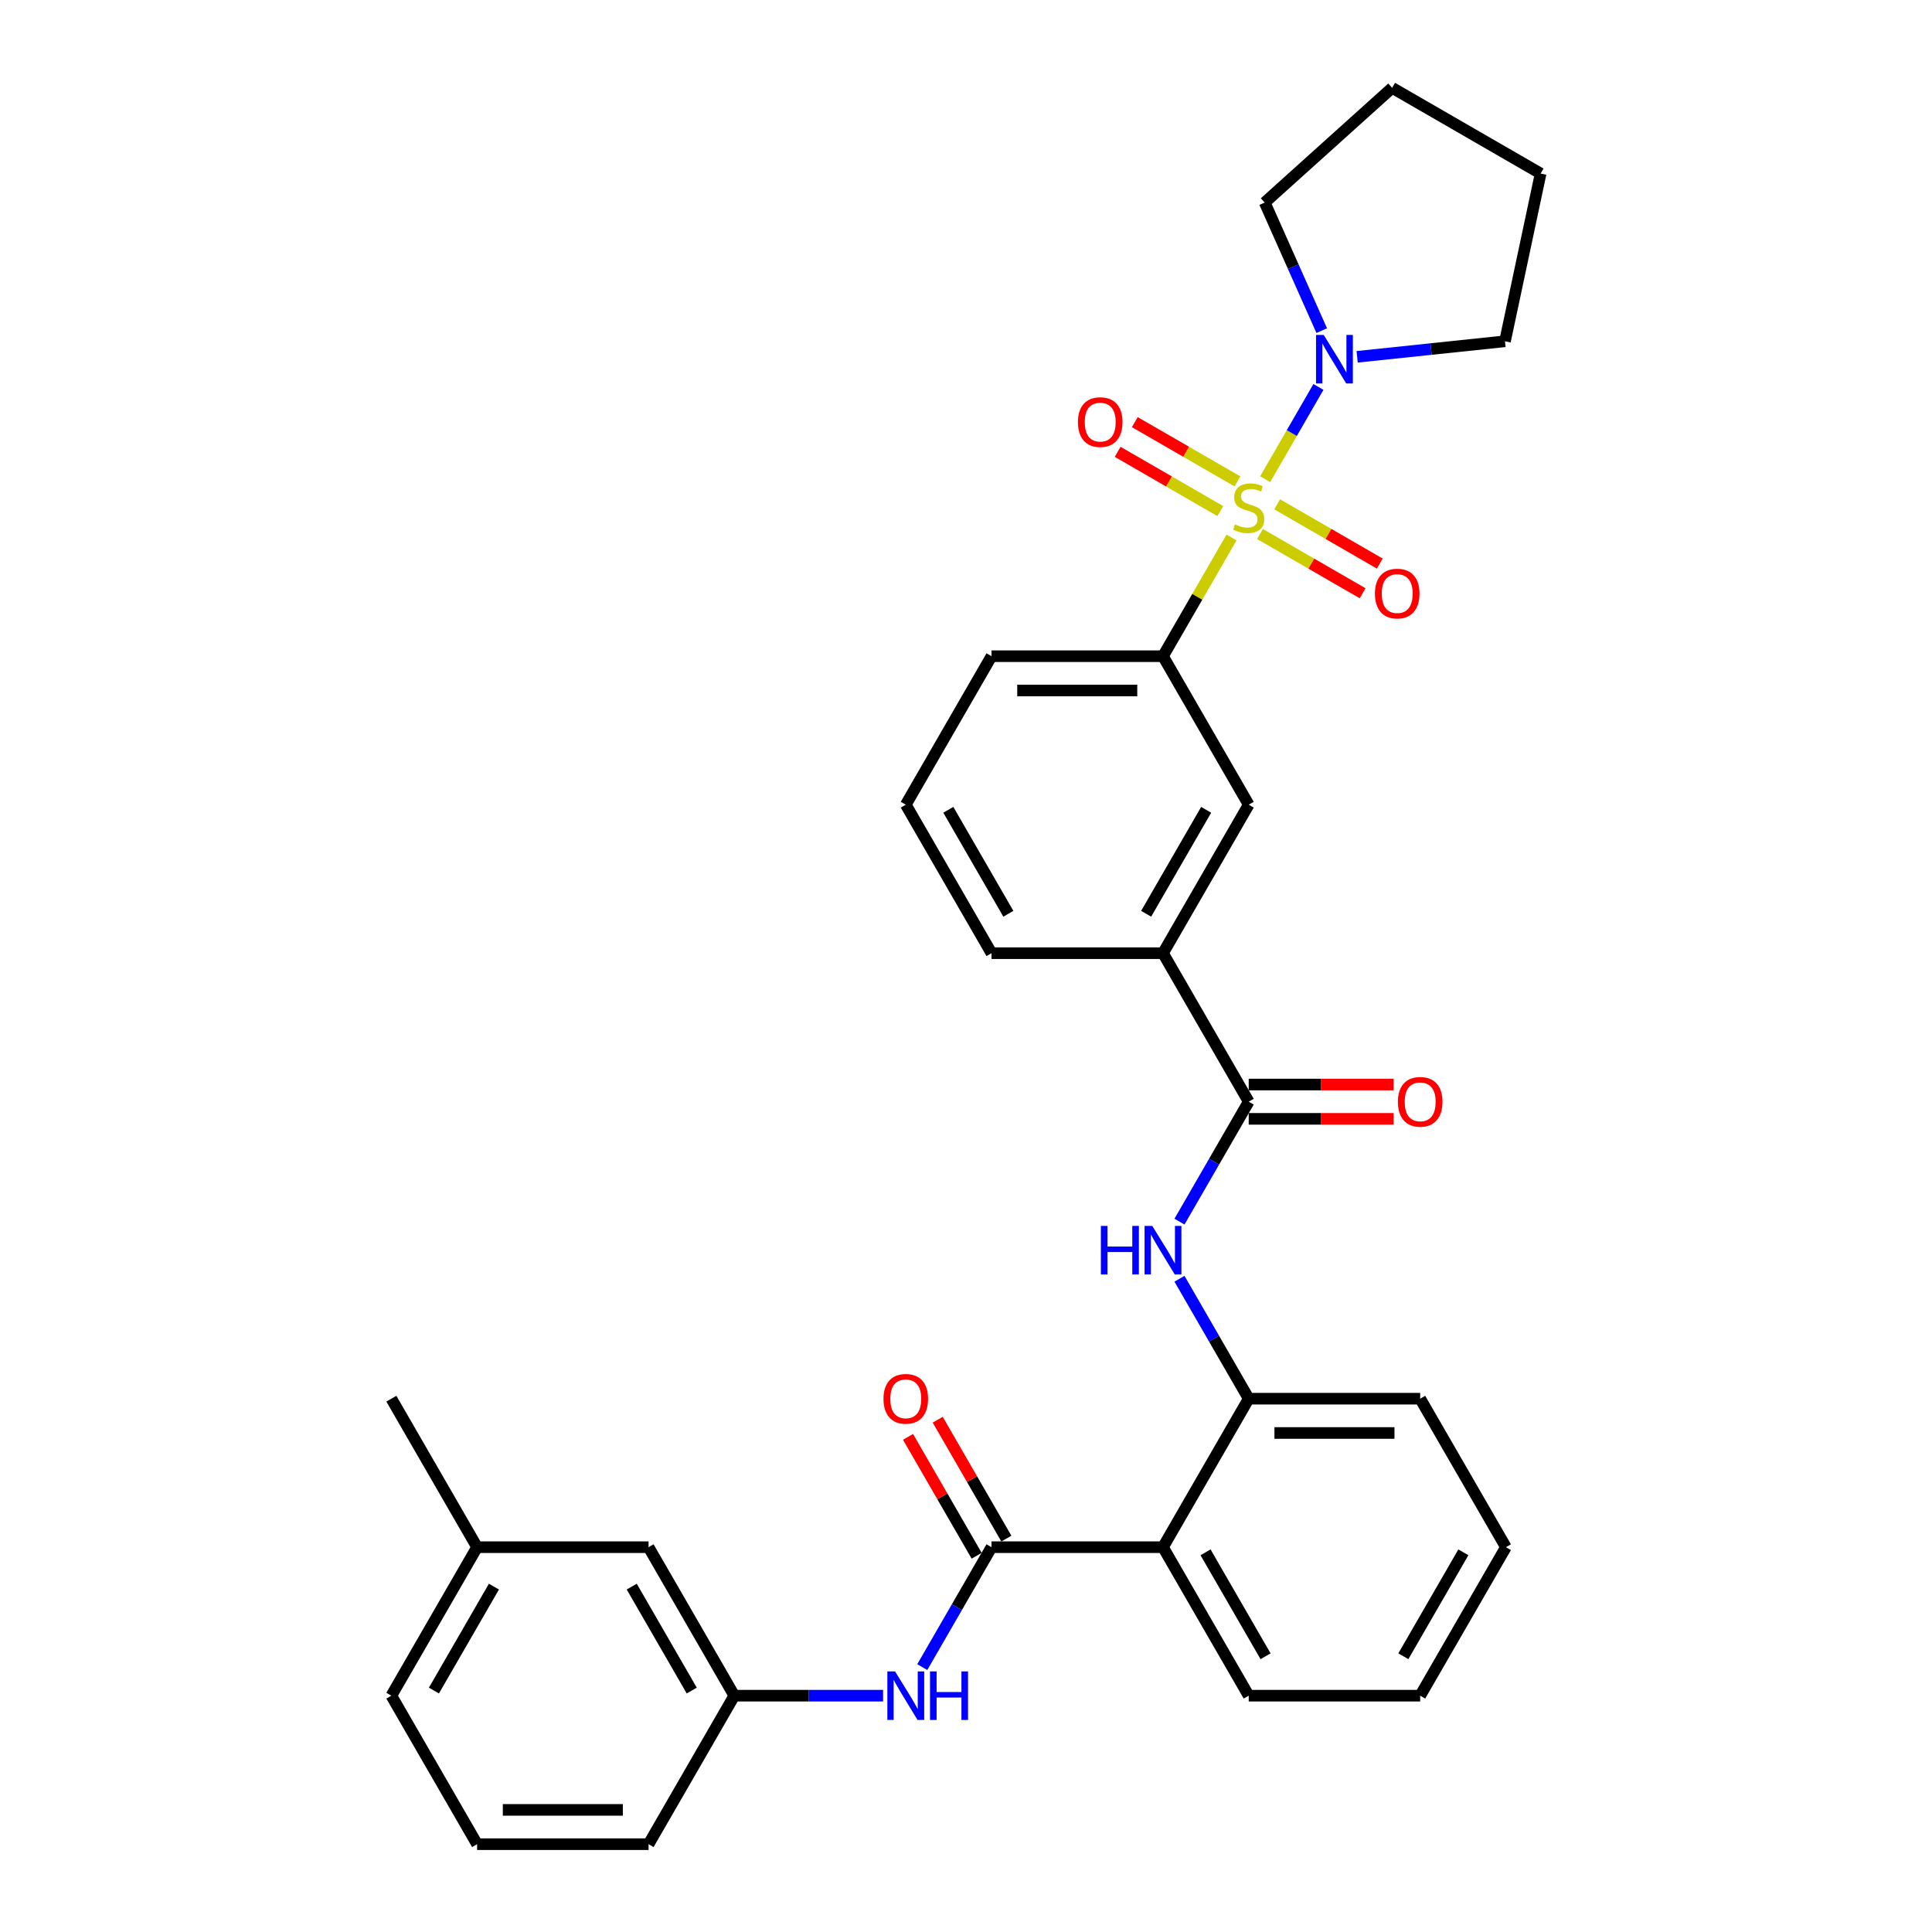 <?xml version='1.0' encoding='iso-8859-1'?>
<svg version='1.1' baseProfile='full'
              xmlns='http://www.w3.org/2000/svg'
                      xmlns:rdkit='http://www.rdkit.org/xml'
                      xmlns:xlink='http://www.w3.org/1999/xlink'
                  xml:space='preserve'
width='1000px' height='1000px' viewBox='0 0 1000 1000'>
<!-- END OF HEADER -->
<rect style='opacity:1.0;fill:#FFFFFF;stroke:none' width='1000' height='1000' x='0' y='0'> </rect>
<path class='bond-2' d='M 654.851,248.033 L 668.635,224.158' style='fill:none;fill-rule:evenodd;stroke:#CCCC00;stroke-width:6px;stroke-linecap:butt;stroke-linejoin:miter;stroke-opacity:1' />
<path class='bond-2' d='M 668.635,224.158 L 682.42,200.282' style='fill:none;fill-rule:evenodd;stroke:#0000FF;stroke-width:6px;stroke-linecap:butt;stroke-linejoin:miter;stroke-opacity:1' />
<path class='bond-3' d='M 637.429,278.209 L 619.693,308.928' style='fill:none;fill-rule:evenodd;stroke:#CCCC00;stroke-width:6px;stroke-linecap:butt;stroke-linejoin:miter;stroke-opacity:1' />
<path class='bond-3' d='M 619.693,308.928 L 601.958,339.647' style='fill:none;fill-rule:evenodd;stroke:#000000;stroke-width:6px;stroke-linecap:butt;stroke-linejoin:miter;stroke-opacity:1' />
<path class='bond-10' d='M 652.174,276.404 L 678.737,291.74' style='fill:none;fill-rule:evenodd;stroke:#CCCC00;stroke-width:6px;stroke-linecap:butt;stroke-linejoin:miter;stroke-opacity:1' />
<path class='bond-10' d='M 678.737,291.74 L 705.299,307.076' style='fill:none;fill-rule:evenodd;stroke:#FF0000;stroke-width:6px;stroke-linecap:butt;stroke-linejoin:miter;stroke-opacity:1' />
<path class='bond-10' d='M 661.05,261.032 L 687.612,276.368' style='fill:none;fill-rule:evenodd;stroke:#CCCC00;stroke-width:6px;stroke-linecap:butt;stroke-linejoin:miter;stroke-opacity:1' />
<path class='bond-10' d='M 687.612,276.368 L 714.174,291.703' style='fill:none;fill-rule:evenodd;stroke:#FF0000;stroke-width:6px;stroke-linecap:butt;stroke-linejoin:miter;stroke-opacity:1' />
<path class='bond-11' d='M 640.495,249.164 L 613.932,233.828' style='fill:none;fill-rule:evenodd;stroke:#CCCC00;stroke-width:6px;stroke-linecap:butt;stroke-linejoin:miter;stroke-opacity:1' />
<path class='bond-11' d='M 613.932,233.828 L 587.37,218.493' style='fill:none;fill-rule:evenodd;stroke:#FF0000;stroke-width:6px;stroke-linecap:butt;stroke-linejoin:miter;stroke-opacity:1' />
<path class='bond-11' d='M 631.619,264.537 L 605.057,249.201' style='fill:none;fill-rule:evenodd;stroke:#CCCC00;stroke-width:6px;stroke-linecap:butt;stroke-linejoin:miter;stroke-opacity:1' />
<path class='bond-11' d='M 605.057,249.201 L 578.494,233.865' style='fill:none;fill-rule:evenodd;stroke:#FF0000;stroke-width:6px;stroke-linecap:butt;stroke-linejoin:miter;stroke-opacity:1' />
<path class='bond-0' d='M 513.205,800.821 L 601.958,800.821' style='fill:none;fill-rule:evenodd;stroke:#000000;stroke-width:6px;stroke-linecap:butt;stroke-linejoin:miter;stroke-opacity:1' />
<path class='bond-7' d='M 513.205,800.821 L 495.285,831.859' style='fill:none;fill-rule:evenodd;stroke:#000000;stroke-width:6px;stroke-linecap:butt;stroke-linejoin:miter;stroke-opacity:1' />
<path class='bond-7' d='M 495.285,831.859 L 477.365,862.897' style='fill:none;fill-rule:evenodd;stroke:#0000FF;stroke-width:6px;stroke-linecap:butt;stroke-linejoin:miter;stroke-opacity:1' />
<path class='bond-12' d='M 520.891,796.383 L 503.125,765.611' style='fill:none;fill-rule:evenodd;stroke:#000000;stroke-width:6px;stroke-linecap:butt;stroke-linejoin:miter;stroke-opacity:1' />
<path class='bond-12' d='M 503.125,765.611 L 485.359,734.839' style='fill:none;fill-rule:evenodd;stroke:#FF0000;stroke-width:6px;stroke-linecap:butt;stroke-linejoin:miter;stroke-opacity:1' />
<path class='bond-12' d='M 505.519,805.258 L 487.753,774.487' style='fill:none;fill-rule:evenodd;stroke:#000000;stroke-width:6px;stroke-linecap:butt;stroke-linejoin:miter;stroke-opacity:1' />
<path class='bond-12' d='M 487.753,774.487 L 469.987,743.715' style='fill:none;fill-rule:evenodd;stroke:#FF0000;stroke-width:6px;stroke-linecap:butt;stroke-linejoin:miter;stroke-opacity:1' />
<path class='bond-1' d='M 601.958,800.821 L 646.334,723.958' style='fill:none;fill-rule:evenodd;stroke:#000000;stroke-width:6px;stroke-linecap:butt;stroke-linejoin:miter;stroke-opacity:1' />
<path class='bond-16' d='M 601.958,800.821 L 646.334,877.683' style='fill:none;fill-rule:evenodd;stroke:#000000;stroke-width:6px;stroke-linecap:butt;stroke-linejoin:miter;stroke-opacity:1' />
<path class='bond-16' d='M 623.987,803.475 L 655.05,857.278' style='fill:none;fill-rule:evenodd;stroke:#000000;stroke-width:6px;stroke-linecap:butt;stroke-linejoin:miter;stroke-opacity:1' />
<path class='bond-18' d='M 684.128,171.136 L 669.37,137.989' style='fill:none;fill-rule:evenodd;stroke:#0000FF;stroke-width:6px;stroke-linecap:butt;stroke-linejoin:miter;stroke-opacity:1' />
<path class='bond-18' d='M 669.37,137.989 L 654.612,104.842' style='fill:none;fill-rule:evenodd;stroke:#000000;stroke-width:6px;stroke-linecap:butt;stroke-linejoin:miter;stroke-opacity:1' />
<path class='bond-19' d='M 702.462,184.687 L 740.72,180.666' style='fill:none;fill-rule:evenodd;stroke:#0000FF;stroke-width:6px;stroke-linecap:butt;stroke-linejoin:miter;stroke-opacity:1' />
<path class='bond-19' d='M 740.72,180.666 L 778.978,176.645' style='fill:none;fill-rule:evenodd;stroke:#000000;stroke-width:6px;stroke-linecap:butt;stroke-linejoin:miter;stroke-opacity:1' />
<path class='bond-9' d='M 601.958,339.647 L 646.334,416.509' style='fill:none;fill-rule:evenodd;stroke:#000000;stroke-width:6px;stroke-linecap:butt;stroke-linejoin:miter;stroke-opacity:1' />
<path class='bond-20' d='M 601.958,339.647 L 513.205,339.647' style='fill:none;fill-rule:evenodd;stroke:#000000;stroke-width:6px;stroke-linecap:butt;stroke-linejoin:miter;stroke-opacity:1' />
<path class='bond-20' d='M 588.645,357.397 L 526.518,357.397' style='fill:none;fill-rule:evenodd;stroke:#000000;stroke-width:6px;stroke-linecap:butt;stroke-linejoin:miter;stroke-opacity:1' />
<path class='bond-4' d='M 646.334,570.234 L 601.958,493.371' style='fill:none;fill-rule:evenodd;stroke:#000000;stroke-width:6px;stroke-linecap:butt;stroke-linejoin:miter;stroke-opacity:1' />
<path class='bond-5' d='M 646.334,570.234 L 628.415,601.272' style='fill:none;fill-rule:evenodd;stroke:#000000;stroke-width:6px;stroke-linecap:butt;stroke-linejoin:miter;stroke-opacity:1' />
<path class='bond-5' d='M 628.415,601.272 L 610.495,632.31' style='fill:none;fill-rule:evenodd;stroke:#0000FF;stroke-width:6px;stroke-linecap:butt;stroke-linejoin:miter;stroke-opacity:1' />
<path class='bond-13' d='M 646.334,579.109 L 683.833,579.109' style='fill:none;fill-rule:evenodd;stroke:#000000;stroke-width:6px;stroke-linecap:butt;stroke-linejoin:miter;stroke-opacity:1' />
<path class='bond-13' d='M 683.833,579.109 L 721.331,579.109' style='fill:none;fill-rule:evenodd;stroke:#FF0000;stroke-width:6px;stroke-linecap:butt;stroke-linejoin:miter;stroke-opacity:1' />
<path class='bond-13' d='M 646.334,561.358 L 683.833,561.358' style='fill:none;fill-rule:evenodd;stroke:#000000;stroke-width:6px;stroke-linecap:butt;stroke-linejoin:miter;stroke-opacity:1' />
<path class='bond-13' d='M 683.833,561.358 L 721.331,561.358' style='fill:none;fill-rule:evenodd;stroke:#FF0000;stroke-width:6px;stroke-linecap:butt;stroke-linejoin:miter;stroke-opacity:1' />
<path class='bond-6' d='M 610.495,661.882 L 628.415,692.92' style='fill:none;fill-rule:evenodd;stroke:#0000FF;stroke-width:6px;stroke-linecap:butt;stroke-linejoin:miter;stroke-opacity:1' />
<path class='bond-6' d='M 628.415,692.92 L 646.334,723.958' style='fill:none;fill-rule:evenodd;stroke:#000000;stroke-width:6px;stroke-linecap:butt;stroke-linejoin:miter;stroke-opacity:1' />
<path class='bond-21' d='M 646.334,723.958 L 735.087,723.958' style='fill:none;fill-rule:evenodd;stroke:#000000;stroke-width:6px;stroke-linecap:butt;stroke-linejoin:miter;stroke-opacity:1' />
<path class='bond-21' d='M 659.647,741.709 L 721.775,741.709' style='fill:none;fill-rule:evenodd;stroke:#000000;stroke-width:6px;stroke-linecap:butt;stroke-linejoin:miter;stroke-opacity:1' />
<path class='bond-14' d='M 457.078,877.683 L 418.576,877.683' style='fill:none;fill-rule:evenodd;stroke:#0000FF;stroke-width:6px;stroke-linecap:butt;stroke-linejoin:miter;stroke-opacity:1' />
<path class='bond-14' d='M 418.576,877.683 L 380.075,877.683' style='fill:none;fill-rule:evenodd;stroke:#000000;stroke-width:6px;stroke-linecap:butt;stroke-linejoin:miter;stroke-opacity:1' />
<path class='bond-8' d='M 601.958,493.371 L 646.334,416.509' style='fill:none;fill-rule:evenodd;stroke:#000000;stroke-width:6px;stroke-linecap:butt;stroke-linejoin:miter;stroke-opacity:1' />
<path class='bond-8' d='M 593.242,472.967 L 624.306,419.163' style='fill:none;fill-rule:evenodd;stroke:#000000;stroke-width:6px;stroke-linecap:butt;stroke-linejoin:miter;stroke-opacity:1' />
<path class='bond-33' d='M 601.958,493.371 L 513.205,493.371' style='fill:none;fill-rule:evenodd;stroke:#000000;stroke-width:6px;stroke-linecap:butt;stroke-linejoin:miter;stroke-opacity:1' />
<path class='bond-15' d='M 380.075,877.683 L 335.699,800.821' style='fill:none;fill-rule:evenodd;stroke:#000000;stroke-width:6px;stroke-linecap:butt;stroke-linejoin:miter;stroke-opacity:1' />
<path class='bond-15' d='M 358.046,875.029 L 326.983,821.225' style='fill:none;fill-rule:evenodd;stroke:#000000;stroke-width:6px;stroke-linecap:butt;stroke-linejoin:miter;stroke-opacity:1' />
<path class='bond-25' d='M 380.075,877.683 L 335.699,954.545' style='fill:none;fill-rule:evenodd;stroke:#000000;stroke-width:6px;stroke-linecap:butt;stroke-linejoin:miter;stroke-opacity:1' />
<path class='bond-17' d='M 335.699,800.821 L 246.946,800.821' style='fill:none;fill-rule:evenodd;stroke:#000000;stroke-width:6px;stroke-linecap:butt;stroke-linejoin:miter;stroke-opacity:1' />
<path class='bond-34' d='M 646.334,877.683 L 735.087,877.683' style='fill:none;fill-rule:evenodd;stroke:#000000;stroke-width:6px;stroke-linecap:butt;stroke-linejoin:miter;stroke-opacity:1' />
<path class='bond-27' d='M 246.946,800.821 L 202.569,723.958' style='fill:none;fill-rule:evenodd;stroke:#000000;stroke-width:6px;stroke-linecap:butt;stroke-linejoin:miter;stroke-opacity:1' />
<path class='bond-35' d='M 246.946,800.821 L 202.569,877.683' style='fill:none;fill-rule:evenodd;stroke:#000000;stroke-width:6px;stroke-linecap:butt;stroke-linejoin:miter;stroke-opacity:1' />
<path class='bond-35' d='M 255.662,821.225 L 224.598,875.029' style='fill:none;fill-rule:evenodd;stroke:#000000;stroke-width:6px;stroke-linecap:butt;stroke-linejoin:miter;stroke-opacity:1' />
<path class='bond-30' d='M 654.612,104.842 L 720.568,45.455' style='fill:none;fill-rule:evenodd;stroke:#000000;stroke-width:6px;stroke-linecap:butt;stroke-linejoin:miter;stroke-opacity:1' />
<path class='bond-29' d='M 778.978,176.645 L 797.431,89.831' style='fill:none;fill-rule:evenodd;stroke:#000000;stroke-width:6px;stroke-linecap:butt;stroke-linejoin:miter;stroke-opacity:1' />
<path class='bond-23' d='M 513.205,339.647 L 468.828,416.509' style='fill:none;fill-rule:evenodd;stroke:#000000;stroke-width:6px;stroke-linecap:butt;stroke-linejoin:miter;stroke-opacity:1' />
<path class='bond-31' d='M 735.087,723.958 L 779.464,800.821' style='fill:none;fill-rule:evenodd;stroke:#000000;stroke-width:6px;stroke-linecap:butt;stroke-linejoin:miter;stroke-opacity:1' />
<path class='bond-22' d='M 513.205,493.371 L 468.828,416.509' style='fill:none;fill-rule:evenodd;stroke:#000000;stroke-width:6px;stroke-linecap:butt;stroke-linejoin:miter;stroke-opacity:1' />
<path class='bond-22' d='M 521.921,472.967 L 490.857,419.163' style='fill:none;fill-rule:evenodd;stroke:#000000;stroke-width:6px;stroke-linecap:butt;stroke-linejoin:miter;stroke-opacity:1' />
<path class='bond-24' d='M 246.946,954.545 L 335.699,954.545' style='fill:none;fill-rule:evenodd;stroke:#000000;stroke-width:6px;stroke-linecap:butt;stroke-linejoin:miter;stroke-opacity:1' />
<path class='bond-24' d='M 260.259,936.795 L 322.386,936.795' style='fill:none;fill-rule:evenodd;stroke:#000000;stroke-width:6px;stroke-linecap:butt;stroke-linejoin:miter;stroke-opacity:1' />
<path class='bond-26' d='M 246.946,954.545 L 202.569,877.683' style='fill:none;fill-rule:evenodd;stroke:#000000;stroke-width:6px;stroke-linecap:butt;stroke-linejoin:miter;stroke-opacity:1' />
<path class='bond-28' d='M 735.087,877.683 L 779.464,800.821' style='fill:none;fill-rule:evenodd;stroke:#000000;stroke-width:6px;stroke-linecap:butt;stroke-linejoin:miter;stroke-opacity:1' />
<path class='bond-28' d='M 726.371,857.278 L 757.435,803.475' style='fill:none;fill-rule:evenodd;stroke:#000000;stroke-width:6px;stroke-linecap:butt;stroke-linejoin:miter;stroke-opacity:1' />
<path class='bond-32' d='M 797.431,89.831 L 720.568,45.455' style='fill:none;fill-rule:evenodd;stroke:#000000;stroke-width:6px;stroke-linecap:butt;stroke-linejoin:miter;stroke-opacity:1' />
<path  class='atom-0' d='M 639.234 271.411
Q 639.518 271.517, 640.69 272.014
Q 641.861 272.512, 643.139 272.831
Q 644.453 273.115, 645.731 273.115
Q 648.11 273.115, 649.494 271.979
Q 650.879 270.807, 650.879 268.784
Q 650.879 267.399, 650.169 266.547
Q 649.494 265.695, 648.429 265.234
Q 647.364 264.772, 645.589 264.24
Q 643.352 263.565, 642.003 262.926
Q 640.69 262.287, 639.731 260.938
Q 638.808 259.589, 638.808 257.317
Q 638.808 254.157, 640.938 252.205
Q 643.104 250.252, 647.364 250.252
Q 650.275 250.252, 653.577 251.637
L 652.76 254.37
Q 649.743 253.128, 647.471 253.128
Q 645.021 253.128, 643.672 254.157
Q 642.323 255.151, 642.358 256.891
Q 642.358 258.24, 643.033 259.057
Q 643.743 259.873, 644.737 260.335
Q 645.766 260.796, 647.471 261.329
Q 649.743 262.039, 651.092 262.749
Q 652.441 263.459, 653.399 264.914
Q 654.393 266.334, 654.393 268.784
Q 654.393 272.263, 652.05 274.145
Q 649.743 275.991, 645.873 275.991
Q 643.636 275.991, 641.932 275.494
Q 640.264 275.032, 638.276 274.216
L 639.234 271.411
' fill='#CCCC00'/>
<path  class='atom-3' d='M 685.155 173.354
L 693.391 186.667
Q 694.208 187.981, 695.521 190.359
Q 696.835 192.738, 696.906 192.88
L 696.906 173.354
L 700.243 173.354
L 700.243 198.489
L 696.799 198.489
L 687.96 183.934
Q 686.93 182.23, 685.83 180.277
Q 684.765 178.325, 684.445 177.721
L 684.445 198.489
L 681.179 198.489
L 681.179 173.354
L 685.155 173.354
' fill='#0000FF'/>
<path  class='atom-6' d='M 569.812 634.529
L 573.22 634.529
L 573.22 645.214
L 586.071 645.214
L 586.071 634.529
L 589.479 634.529
L 589.479 659.663
L 586.071 659.663
L 586.071 648.055
L 573.22 648.055
L 573.22 659.663
L 569.812 659.663
L 569.812 634.529
' fill='#0000FF'/>
<path  class='atom-6' d='M 596.402 634.529
L 604.638 647.842
Q 605.455 649.155, 606.768 651.534
Q 608.082 653.912, 608.153 654.054
L 608.153 634.529
L 611.49 634.529
L 611.49 659.663
L 608.046 659.663
L 599.207 645.108
Q 598.177 643.404, 597.077 641.451
Q 596.012 639.499, 595.692 638.895
L 595.692 659.663
L 592.426 659.663
L 592.426 634.529
L 596.402 634.529
' fill='#0000FF'/>
<path  class='atom-8' d='M 463.273 865.116
L 471.509 878.429
Q 472.325 879.742, 473.639 882.121
Q 474.952 884.499, 475.023 884.641
L 475.023 865.116
L 478.361 865.116
L 478.361 890.251
L 474.917 890.251
L 466.077 875.695
Q 465.048 873.991, 463.947 872.038
Q 462.882 870.086, 462.562 869.482
L 462.562 890.251
L 459.296 890.251
L 459.296 865.116
L 463.273 865.116
' fill='#0000FF'/>
<path  class='atom-8' d='M 481.378 865.116
L 484.786 865.116
L 484.786 875.802
L 497.638 875.802
L 497.638 865.116
L 501.046 865.116
L 501.046 890.251
L 497.638 890.251
L 497.638 878.642
L 484.786 878.642
L 484.786 890.251
L 481.378 890.251
L 481.378 865.116
' fill='#0000FF'/>
<path  class='atom-11' d='M 711.659 307.232
Q 711.659 301.196, 714.641 297.824
Q 717.623 294.451, 723.197 294.451
Q 728.771 294.451, 731.753 297.824
Q 734.735 301.196, 734.735 307.232
Q 734.735 313.338, 731.717 316.817
Q 728.7 320.261, 723.197 320.261
Q 717.659 320.261, 714.641 316.817
Q 711.659 313.373, 711.659 307.232
M 723.197 317.421
Q 727.031 317.421, 729.09 314.864
Q 731.185 312.273, 731.185 307.232
Q 731.185 302.297, 729.09 299.812
Q 727.031 297.291, 723.197 297.291
Q 719.363 297.291, 717.268 299.776
Q 715.209 302.262, 715.209 307.232
Q 715.209 312.308, 717.268 314.864
Q 719.363 317.421, 723.197 317.421
' fill='#FF0000'/>
<path  class='atom-12' d='M 557.934 218.479
Q 557.934 212.443, 560.916 209.071
Q 563.898 205.698, 569.472 205.698
Q 575.046 205.698, 578.028 209.071
Q 581.01 212.443, 581.01 218.479
Q 581.01 224.585, 577.992 228.064
Q 574.975 231.508, 569.472 231.508
Q 563.934 231.508, 560.916 228.064
Q 557.934 224.62, 557.934 218.479
M 569.472 228.668
Q 573.306 228.668, 575.365 226.111
Q 577.46 223.52, 577.46 218.479
Q 577.46 213.544, 575.365 211.059
Q 573.306 208.538, 569.472 208.538
Q 565.638 208.538, 563.543 211.023
Q 561.484 213.509, 561.484 218.479
Q 561.484 223.555, 563.543 226.111
Q 565.638 228.668, 569.472 228.668
' fill='#FF0000'/>
<path  class='atom-13' d='M 457.291 724.029
Q 457.291 717.994, 460.273 714.622
Q 463.255 711.249, 468.828 711.249
Q 474.402 711.249, 477.384 714.622
Q 480.366 717.994, 480.366 724.029
Q 480.366 730.136, 477.349 733.615
Q 474.331 737.058, 468.828 737.058
Q 463.29 737.058, 460.273 733.615
Q 457.291 730.171, 457.291 724.029
M 468.828 734.218
Q 472.663 734.218, 474.722 731.662
Q 476.816 729.071, 476.816 724.029
Q 476.816 719.095, 474.722 716.61
Q 472.663 714.089, 468.828 714.089
Q 464.994 714.089, 462.9 716.574
Q 460.841 719.059, 460.841 724.029
Q 460.841 729.106, 462.9 731.662
Q 464.994 734.218, 468.828 734.218
' fill='#FF0000'/>
<path  class='atom-14' d='M 723.55 570.305
Q 723.55 564.269, 726.532 560.897
Q 729.514 557.524, 735.087 557.524
Q 740.661 557.524, 743.643 560.897
Q 746.625 564.269, 746.625 570.305
Q 746.625 576.411, 743.608 579.89
Q 740.59 583.334, 735.087 583.334
Q 729.549 583.334, 726.532 579.89
Q 723.55 576.446, 723.55 570.305
M 735.087 580.493
Q 738.922 580.493, 740.981 577.937
Q 743.075 575.346, 743.075 570.305
Q 743.075 565.37, 740.981 562.885
Q 738.922 560.364, 735.087 560.364
Q 731.253 560.364, 729.159 562.849
Q 727.1 565.334, 727.1 570.305
Q 727.1 575.381, 729.159 577.937
Q 731.253 580.493, 735.087 580.493
' fill='#FF0000'/>
</svg>

